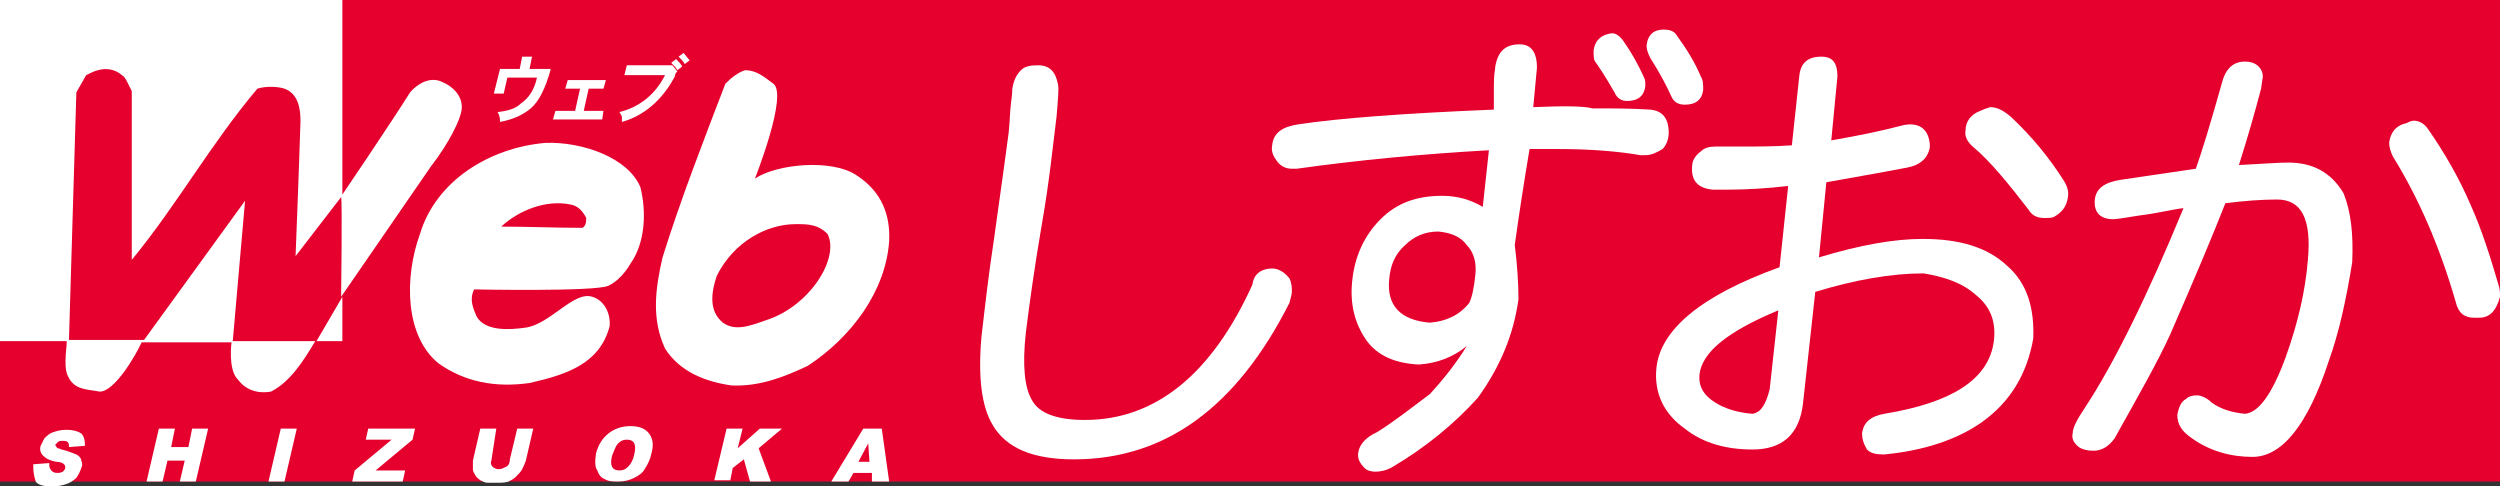 <?xml version="1.0" encoding="utf-8"?>
<!-- Generator: Adobe Illustrator 24.3.0, SVG Export Plug-In . SVG Version: 6.00 Build 0)  -->
<svg version="1.1" id="編集モード" xmlns="http://www.w3.org/2000/svg" xmlns:xlink="http://www.w3.org/1999/xlink" x="0px"
	 y="0px" viewBox="0 0 203 39.5" style="enable-background:new 0 0 203 39.5;" xml:space="preserve">
<rect x="0" y="0" width="203" height="39.5" fill="#333333" stroke="none"/>
<style type="text/css">
	.st0{fill:#E5002D;}
	.st1{fill:#FFFFFF;}
</style>
<g>
	<rect class="st0" width="203" height="39.1"/>
	<g>
		<path class="st1" d="M196,9.8c0.4,0,0.8,0.2,1.1,0.6c1.4,2,2.6,4.1,3.5,6.2c0.9,2,1.6,4.2,2.3,6.6c0.1,0.3,0.1,0.6,0.1,0.9
			c-0.3,1.1-0.8,1.7-1.7,1.7h-0.4c-0.8,0-1.3-0.4-1.5-1.3c-1.3-4.5-3-8.4-5.1-11.8c-0.2-0.4-0.3-0.8-0.3-1.1
			c0.1-0.8,0.5-1.4,1.4-1.6C195.6,9.9,195.8,9.8,196,9.8z M185.8,13.2c2,0,3.5,0.8,4.5,2.5c0.6,1.5,0.8,3.3,0.7,5.6
			c-0.5,3.1-1.1,5.8-1.9,8c-1.7,5.2-3.8,7.8-6.2,7.8c-1.8,0-3.5-0.5-4.9-1.5c-0.9-0.6-1.2-1.2-1.2-1.9c0.1-0.6,0.3-1.1,0.7-1.3
			c0.2-0.2,0.5-0.3,0.9-0.3c0.3,0,0.8,0.2,1.2,0.6c0.7,0.5,1.6,0.8,2.7,0.9c1.1-0.1,2.2-1.6,3.3-4.6c1-2.8,1.6-5.4,1.8-7.9
			c0.3-3.3-0.5-4.9-2.5-4.9c-1.2,0-2.6,0.1-4.2,0.3c-0.9,2.3-2.4,5.9-4.5,10.7c-1,2.2-2.6,5-4.5,8.4c-0.5,0.7-1.1,1-1.7,1
			c-0.5,0-0.9-0.1-1.2-0.3c-0.4-0.3-0.6-0.7-0.5-1.1c0-0.5,0.4-1.2,1-2.1c2.3-3.5,5-8.9,8-16.2c-0.9,0.1-2,0.4-3.6,0.6
			c-1.2,0.2-1.9,0.3-2.1,0.3c-1.1,0-1.6-0.6-1.5-1.6c0.1-0.9,0.8-1.4,2.1-1.6l6.1-0.9c0.5-1.4,1.2-3.7,2.1-6.9
			c0.3-1.2,0.9-1.8,1.9-1.8c0.4,0,0.8,0.1,1.1,0.4s0.4,0.7,0.3,1.1l-0.1,0.7c-0.5,1.9-1.1,4-1.8,6.2C183.8,13.3,185,13.2,185.8,13.2
			z"/>
		<path class="st1" d="M143.7,31.6c-0.3,1.2-0.7,1.9-1.4,2c-1.2-0.1-2.2-0.4-3-0.9c-1-0.6-1.4-1.4-1.3-2.3c0.2-1.8,2.3-3.5,6.4-5.2
			L143.7,31.6z M160.8,9c-0.8,0.3-1.2,0.9-1.2,1.6c-0.1,0.5,0.2,1,0.7,1.4c1.3,1.1,2.7,2.8,4.4,5c0.3,0.5,0.7,0.7,1.3,0.7
			c0.4,0,0.6,0,0.8-0.1c0.7-0.4,1-0.9,1.1-1.5c0.1-0.5,0-0.9-0.3-1.4c-1.2-1.9-2.6-3.6-4.3-5.2c-0.7-0.6-1.2-0.8-1.7-0.8
			C161.3,8.8,161,8.9,160.8,9z M160.5,24c1.1,0.9,1.6,2.1,1.4,3.7c-0.4,3.1-3.4,5-8.9,5.9c-1.1,0.2-1.7,0.7-1.8,1.6
			c0,0.4,0.1,0.8,0.4,1.3c0.3,0.3,0.7,0.4,1.3,0.4h0.1c3.2-0.3,5.9-1.2,7.9-2.6c2.4-1.7,3.7-4,4.2-6.8c0.1-2.5-0.5-4.5-2.1-5.9
			c-1.6-1.5-3.8-2.2-6.9-2.2c-2.3,0-5.1,0.5-8.4,1.5l0.6-6.1c3.4-0.6,5.6-1,6.6-1.2s1.6-0.7,1.8-1.6v-0.3c-0.1-1.1-0.7-1.6-1.6-1.6
			c-0.1,0-0.3,0-0.7,0.1c-1.5,0.4-3.4,0.8-5.7,1.2l0.5-5.2c0-1.1-0.4-1.6-1.3-1.6c-1.1,0-1.7,0.5-1.8,1.6l-0.6,5.6
			c-1.4,0.1-2.8,0.1-4.2,0.1h-2c-0.5,0-0.9,0.1-1.2,0.4c-0.4,0.3-0.7,0.7-0.7,1.2c-0.1,1.2,0.5,1.8,1.7,1.9h1.2
			c1.5,0,3.2-0.1,4.9-0.3l-0.7,6.6c-6.4,2.3-9.7,5.1-10,8.2c-0.2,2,0.6,3.7,2.3,4.9c1.5,1.2,3.4,1.7,5.5,1.7c2.4,0,3.8-1.2,4.1-3.7
			l1-9.1c3.3-1,6.2-1.5,8.8-1.5C158,22.5,159.4,23,160.5,24z"/>
		<path class="st1" d="M103.3,21.8c0.5,0,1,0.3,1.4,0.8c0.2,0.4,0.2,0.8,0.2,1.1c0,0.2-0.1,0.5-0.2,0.9
			c-4.3,8.5-10.1,12.7-17.5,12.7c-3.3,0-5.5-0.9-6.6-2.8c-0.9-1.5-1.2-3.9-0.9-7.2c0.3-2.6,0.6-5.2,1-7.8c0.7-5,1.1-7.9,1.2-8.7
			C82,9.9,82,9.1,82.1,8.3c0.1-0.7,0.1-1.1,0.1-1.1c0.1-0.6,0.3-1.1,0.7-1.5c0.3-0.3,0.7-0.4,1.4-0.4c0.9,0,1.4,0.5,1.6,1.5
			c0.1,0.4,0,1.3-0.1,2.6c-0.3,2.4-0.6,5.4-1.2,8.8c-0.6,3.5-1,6.4-1.3,8.8c-0.3,2.7-0.1,4.5,0.5,5.5c0.6,1.1,2.1,1.6,4.3,1.6
			c5.7,0,10.3-3.7,13.6-11C101.8,22.2,102.5,21.8,103.3,21.8z"/>
		<path class="st1" d="M2.7,37.7L4,37.6c0,0.2,0,0.4,0.1,0.5c0.1,0.2,0.3,0.3,0.5,0.3s0.3,0,0.5-0.1c0.1-0.1,0.2-0.2,0.2-0.3
			s0-0.2-0.1-0.3s-0.3-0.2-0.6-0.2C4,37.4,3.7,37.2,3.5,37c-0.2-0.2-0.3-0.5-0.2-0.8c0.1-0.2,0.2-0.4,0.3-0.6
			c0.2-0.2,0.4-0.4,0.7-0.5s0.6-0.2,1.1-0.2s0.9,0.1,1.2,0.3c0.2,0.2,0.3,0.5,0.3,1l-1.3,0.1c0-0.2,0-0.3-0.1-0.4s-0.2-0.1-0.4-0.1
			s-0.3,0-0.4,0.1C4.6,36,4.6,36,4.5,36.1c0,0.1,0,0.1,0.1,0.2c0,0.1,0.2,0.1,0.4,0.2c0.5,0.1,0.9,0.3,1.2,0.4
			c0.2,0.1,0.4,0.3,0.4,0.5c0.1,0.2,0.1,0.4,0,0.6c-0.1,0.3-0.2,0.5-0.4,0.8C6,39,5.7,39.2,5.4,39.3s-0.7,0.2-1.1,0.2
			c-0.7,0-1.2-0.1-1.4-0.4C2.7,38.5,2.7,38.1,2.7,37.7z"/>
		<path class="st1" d="M12.9,34.8h1.3l-0.3,1.5h1.4l0.3-1.5h1.3l-1,4.3h-1.3l0.4-1.7h-1.4l-0.4,1.7h-1.3L12.9,34.8z"/>
		<path class="st1" d="M22.8,34.8h1.3l-1,4.3h-1.3L22.8,34.8z"/>
		<path class="st1" d="M29.9,34.8h3.8l-0.2,0.9l-3,2.5h2.4l-0.2,0.9h-4.1l0.2-0.9l3-2.5h-2.1L29.9,34.8z"/>
		<path class="st1" d="M42,34.8h1.3l-0.6,2.6c-0.1,0.3-0.2,0.5-0.3,0.7c-0.1,0.2-0.3,0.4-0.5,0.6s-0.4,0.3-0.6,0.4
			c-0.3,0.1-0.6,0.1-1,0.1c-0.2,0-0.4,0-0.7,0c-0.2,0-0.4-0.1-0.6-0.2c-0.1-0.1-0.3-0.2-0.4-0.4c-0.1-0.2-0.2-0.3-0.2-0.5
			c0-0.3,0-0.5,0-0.7l0.6-2.6h1.3l-0.4,2.6c-0.1,0.2,0,0.4,0.1,0.5s0.3,0.2,0.5,0.2s0.4-0.1,0.6-0.2s0.3-0.3,0.3-0.6L42,34.8z"/>
		<path class="st1" d="M50.2,36c0.2-0.2,0.4-0.3,0.7-0.3c0.3,0,0.5,0.1,0.6,0.3c0.1,0.2,0.1,0.5,0,0.9c-0.1,0.5-0.3,0.8-0.5,1
			c-0.2,0.2-0.4,0.3-0.7,0.3c-0.3,0-0.5-0.1-0.6-0.3c-0.1-0.2-0.1-0.5,0-0.9C49.9,36.5,50,36.2,50.2,36z M48.5,38.2
			c0.1,0.3,0.3,0.6,0.6,0.7c0.3,0.2,0.7,0.2,1.1,0.2c0.5,0,0.9-0.1,1.3-0.3c0.4-0.2,0.7-0.4,0.9-0.8c0.2-0.3,0.4-0.7,0.5-1.2
			c0.2-0.7,0.1-1.2-0.2-1.6c-0.3-0.4-0.8-0.6-1.5-0.6s-1.3,0.2-1.8,0.6s-0.8,0.9-1,1.6C48.3,37.5,48.3,37.9,48.5,38.2z"/>
		<path class="st1" d="M59,34.8h1.3l-0.4,1.6l1.8-1.6h1.8l-1.9,1.6l1,2.7h-1.7l-0.5-1.8L59.5,38l-0.2,1H58L59,34.8z"/>
		<path class="st1" d="M69.7,37.5l0.8-1.5l0.1,1.5H69.7z M70.8,39.1h1.4l-0.6-4.3h-1.5l-2.6,4.3h1.4l0.4-0.7h1.5L70.8,39.1z"/>
		<path class="st1" d="M44.7,5.7c-0.4,1.4-0.9,2.5-1.6,3.1c-0.6,0.5-1.4,0.9-2.5,1.1c0-0.2,0-0.5-0.2-0.8c0.9-0.1,1.5-0.3,1.9-0.7
			c0.6-0.4,1.1-1.1,1.3-2.1h-2.4l-0.3,1.3h-0.8l0.5-2h1.6l0.2-1h0.8l-0.2,1h1.7V5.7z"/>
		<path class="st1" d="M48.9,9.7h-4L45.1,9h1.6l0.4-1.8h-1.2l0.2-0.7h3.1L49,7.2h-1.2L47.4,9H49L48.9,9.7z"/>
		<path class="st1" d="M56,4.9l-0.4,0.3c-0.1-0.2-0.3-0.4-0.5-0.6l0.4-0.3C55.7,4.5,55.8,4.7,56,4.9z M55.4,5.4L55,5.7
			c-0.1-0.2-0.3-0.4-0.5-0.6l0.4-0.3C55.1,5,55.3,5.2,55.4,5.4z M55,5.8c-0.1,0.1-0.2,0.2-0.2,0.4c-1,1.9-2.5,3.2-4.3,3.7
			c0-0.2,0-0.3,0-0.4s-0.1-0.2-0.2-0.4c1.6-0.4,2.9-1.4,3.7-3h-3.3l0.2-0.8h3.6h0.1L55,5.8z"/>
		<path class="st1" d="M119.1,19.9c0.6,0.6,0.8,1.5,0.7,2.4c-0.1,1.1-0.3,1.9-0.5,2.3c-0.8,1-1.9,1.5-3.2,1.6
			c-2.4-0.2-3.5-1.4-3.3-3.5c0.1-1.2,0.5-2.1,1.3-2.8c0.7-0.7,1.6-1.1,2.7-1.1C117.8,18.9,118.6,19.2,119.1,19.9z M133.7,3.7
			c0,0.3,0.1,0.6,0.3,1c0.7,1.1,1.3,2.2,1.7,3.1c0.2,0.5,0.6,0.7,1.1,0.7c0.9,0,1.4-0.4,1.5-1.2c0-0.4,0-0.8-0.2-1.1
			c-0.5-1.2-1.2-2.3-2-3.4c-0.2-0.3-0.6-0.4-1-0.4C134.3,2.4,133.8,2.8,133.7,3.7z M129.4,4.1c0,0.5,0,0.8,0.2,1
			c0.9,1.3,1.3,2.1,1.5,2.4c0.2,0.5,0.6,0.7,1,0.7c0.9,0,1.4-0.4,1.5-1.2c0-0.3,0-0.5-0.1-0.7c-0.5-1.1-1-2-1.7-3
			c-0.3-0.4-0.6-0.6-0.9-0.6C130,2.8,129.5,3.3,129.4,4.1z M124.5,8.7l0.3-3.2c0-1.3-0.5-1.9-1.4-1.9c-1.2,0-1.8,0.6-2,1.9v0.1
			c-0.1,0.5-0.1,1.2-0.1,1.9c0,0.7,0,1.2,0,1.4c-7.3,0.3-12.6,0.7-15.9,1.2c-1.3,0.2-2,0.7-2.1,1.7c-0.1,0.5,0.1,0.9,0.4,1.3
			c0.3,0.4,0.7,0.6,1.2,0.6h0.4c5-0.7,10.2-1.2,15.6-1.5l-0.5,4.6c-1-0.6-2.1-0.9-3.3-0.9c-2.1,0-3.7,0.6-5,1.9s-2.1,3-2.3,5
			c-0.2,1.9,0.2,3.5,1.2,4.9c0.9,1.2,2.3,1.8,4.2,1.9c1.5-0.1,2.8-0.6,3.9-1.5c-0.8,1.3-1.8,2.6-3,3.9c-1.6,1.2-3,2.3-4.3,3.1
			c-0.9,0.4-1.4,1-1.5,1.6c-0.1,0.5,0.1,0.9,0.5,1.3c0.2,0.2,0.5,0.3,0.9,0.3s0.9-0.1,1.4-0.4c2.7-1.6,5-3.5,6.9-5.6
			c1.8-2.5,2.9-5.1,3.3-8c0-1.3-0.1-2.8-0.3-4.4c0.3-2.2,0.7-4.8,1.2-7.8h2.3c2.7,0,5,0.2,6.7,0.5h0.4c0.5,0,0.9-0.2,1.4-0.5
			c0.3-0.3,0.5-0.8,0.5-1.3c0-1.2-0.5-1.8-1.5-1.9c-1.5-0.1-3.1-0.1-4.7-0.1C128.6,8.6,126.9,8.6,124.5,8.7z"/>
		<path class="st1" d="M27.8,0v15.8c0,0,4-5.9,5.5-8.3c0.5-0.6,1.6-1.4,2.7-0.8c0.7,0.3,1.5,1,1.5,2c0,0.9-1.1,3-2.5,4.8l-7.3,10.6
			c0,0,0.1-7.8,0-8.1L24,20.8c0,0,0.3-7.6,0.4-11c0-1-0.2-2.2-1.3-2.6c-0.6-0.2-1.6-0.2-2.2,0c-3.8,4.5-6.5,9.4-10.2,13.9V7.4
			c-0.4-0.8-0.5-1.1-0.8-1.3C8.6,5,7.1,6.1,7,6.1L6.2,7.5L5.6,27.6h6.1l8.2-11.3l-1,11.4h6.8l2.1-3.6v3.6h-2.2
			c-0.9,1.5-2,3.3-3.6,4.1c-1.2,0.2-2.1-0.2-2.7-1c-0.8-0.8-0.5-3-0.5-3h-7.3c-0.5,1.1-2.2,4-3.4,4c-1-0.2-2.1-0.1-2.6-1.3
			c-0.4-0.8,0-2.7-0.1-2.8H0V0H27.8z"/>
		<path class="st1" d="M62.8,6.8c1.2,0.9-1.5,7.7-1.5,7.7c1.8-1.2,6.2-1.6,8.2-0.3c2.2,1.4,2.8,3.4,2.7,5.4
			c-0.3,4.1-3.1,7.8-6.6,10.1c-1.9,0.9-3.9,1.7-6.2,1.6c-2.1-0.3-4.2-1.1-5.4-3c-1.1-2.4-0.8-4.8-0.2-7.4c1.5-4.8,3.3-9.4,5.1-14.1
			c0.5-0.5,1-0.9,1.6-1.1C61.4,5.7,62,6.2,62.8,6.8z"/>
		<path class="st1" d="M52,15.2c0.5,2,0.4,4.5-0.8,6.2c0,0-0.7,1.3-1.8,1.8c-1,0.5-10.9,0.3-10.9,0.3c-0.4,0.8-0.1,1.5,0.2,2.2
			c0.7,1.2,2.6,1.1,4,0.9c2-0.3,3.9-3,5.4-2.5c1,0.3,1.5,1.4,1.4,2.4c-0.8,3-3.4,3.9-6.5,4.6c-2.8,0.4-5.3-0.1-7.4-1.6
			c-2.7-2.2-2.8-6.9-1.5-10.5c1.3-4.3,5.6-7,10.2-7.4C47.3,11.5,51,12.8,52,15.2z"/>
		<path class="st0" d="M47.6,17.7c0,0.3,0,0.6-0.3,0.8c-2.1,0-4.6-0.1-6.6-0.1c1.4-1.3,3.6-2.2,5.6-1.8
			C46.9,16.7,47.3,17.1,47.6,17.7z"/>
		<path class="st0" d="M67.2,19c1,2-1.5,5.9-5,7c-1.4,0.5-2.5,0.9-3.5,0.2c-1.1-0.9-1-2.3-0.5-3.8c1.4-2.8,4.1-4.2,6.4-4.2
			C65.6,18.2,66.4,18.2,67.2,19z"/>
	</g>
</g>
</svg>

